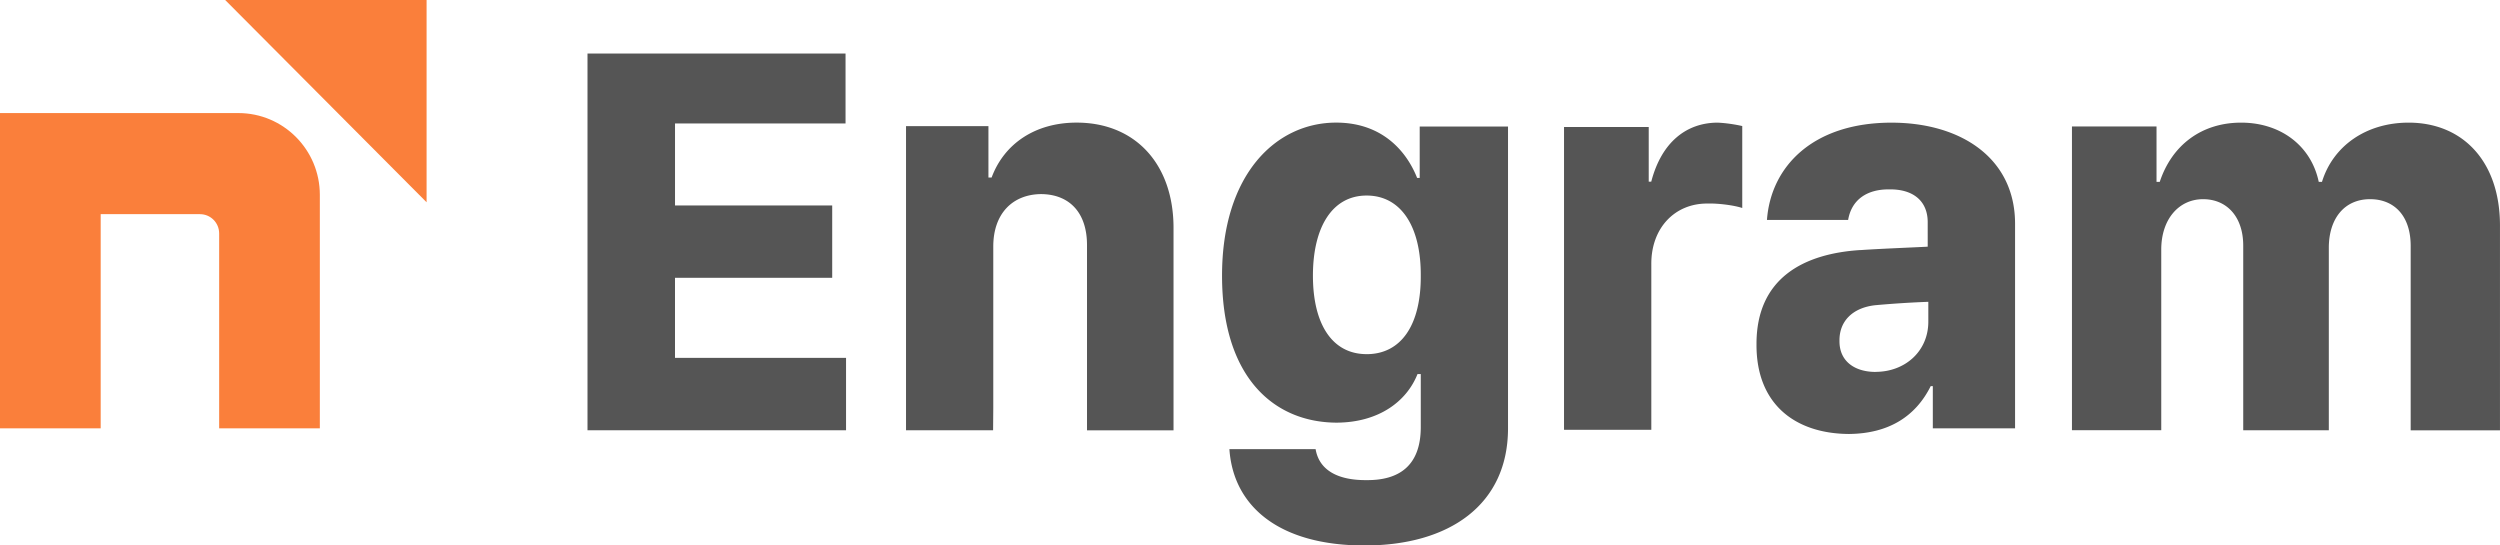 <svg width="110" height="24" viewBox="0 0 110 24" fill="none" xmlns="http://www.w3.org/2000/svg">
    <path d="M25.854 2.357h11.35v3.075h-7.503v3.609h6.916v3.183H29.7v3.523h7.526v3.184H25.85V2.357h.004zM43.695 18.933h-3.83V5.551h3.626v2.26h.14c.555-1.493 1.924-2.416 3.74-2.416 2.598 0 4.275 1.847 4.264 4.659v8.88h-3.807v-8.156c0-1.392-.745-2.226-2.018-2.238-1.268.012-2.106.87-2.106 2.305v7.103l-.008.985zM54.093 19.763h3.794c.162.959 1.03 1.374 2.244 1.362 1.412.013 2.383-.619 2.383-2.333v-2.334h-.143c-.472 1.192-1.689 2.13-3.561 2.139-2.777-.013-5.04-2.01-5.04-6.468 0-4.459 2.37-6.734 5.021-6.734 2.012 0 3.09 1.241 3.562 2.433h.114V5.569h3.886v13.276c0 3.354-2.567 5.156-6.315 5.156s-5.772-1.715-5.944-4.235v-.004l-.001.001zm6.038-4.18c1.515 0 2.394-1.276 2.383-3.454.011-2.163-.868-3.525-2.383-3.525-1.515 0-2.362 1.395-2.362 3.525s.844 3.453 2.362 3.453zM68.814 5.589h3.73v2.404h.111c.454-1.742 1.547-2.588 2.911-2.597.353.014.771.076 1.093.15v3.606c-.365-.121-1.058-.21-1.524-.196-1.434-.013-2.488 1.068-2.477 2.671v7.284h-3.841V5.589h-.004zM81.863 11.004c.9-.062 2.436-.121 2.956-.15V9.777c0-.931-.637-1.457-1.683-1.444-1.013-.013-1.672.475-1.818 1.344h-3.572c.171-2.346 2.014-4.28 5.48-4.28 3.047 0 5.425 1.554 5.437 4.426v9.024h-3.619V16.99h-.093c-.67 1.345-1.861 2.088-3.595 2.105-2.365-.013-4.082-1.306-4.07-3.938-.012-2.947 2.113-4 4.572-4.155l.007.005-.002-.002zm.66 5.358c1.306 0 2.333-.915 2.323-2.226v-.856a44.14 44.14 0 0 0-2.342.15c-.97.109-1.579.686-1.567 1.566-.011.893.66 1.369 1.594 1.369h-.004l-.005-.004v.001zM91.169 5.564h3.718v2.438h.142c.536-1.622 1.847-2.606 3.58-2.606s3.08 1.01 3.416 2.606h.142c.489-1.59 1.955-2.606 3.813-2.606 2.374 0 4.019 1.698 4.019 4.53v9.01h-3.929v-8.08c.012-1.367-.732-2.092-1.787-2.092-1.126 0-1.815.848-1.815 2.142v8.027h-3.766v-8.127c0-1.256-.71-2.042-1.767-2.042-1.059 0-1.847.874-1.84 2.239v7.925h-3.929V5.564h.003z" fill="#555"/>
    <g clip-path="url(#wyaqda227a)" fill="#FA7F3B">
        <path d="M18.77 8.898V0H9.908l8.86 8.898zM10.492 4.975H0v13.872h4.43V9.423h4.368c.47 0 .845.381.845.849v8.575h4.43V8.575c0-1.987-1.603-3.6-3.585-3.6h.004z"/>
    </g>
    <defs>
        <clipPath id="wyaqda227a">
            <path fill="#fff" d="M0 0h18.77v18.848H0z"/>
        </clipPath>
    </defs>
</svg>
